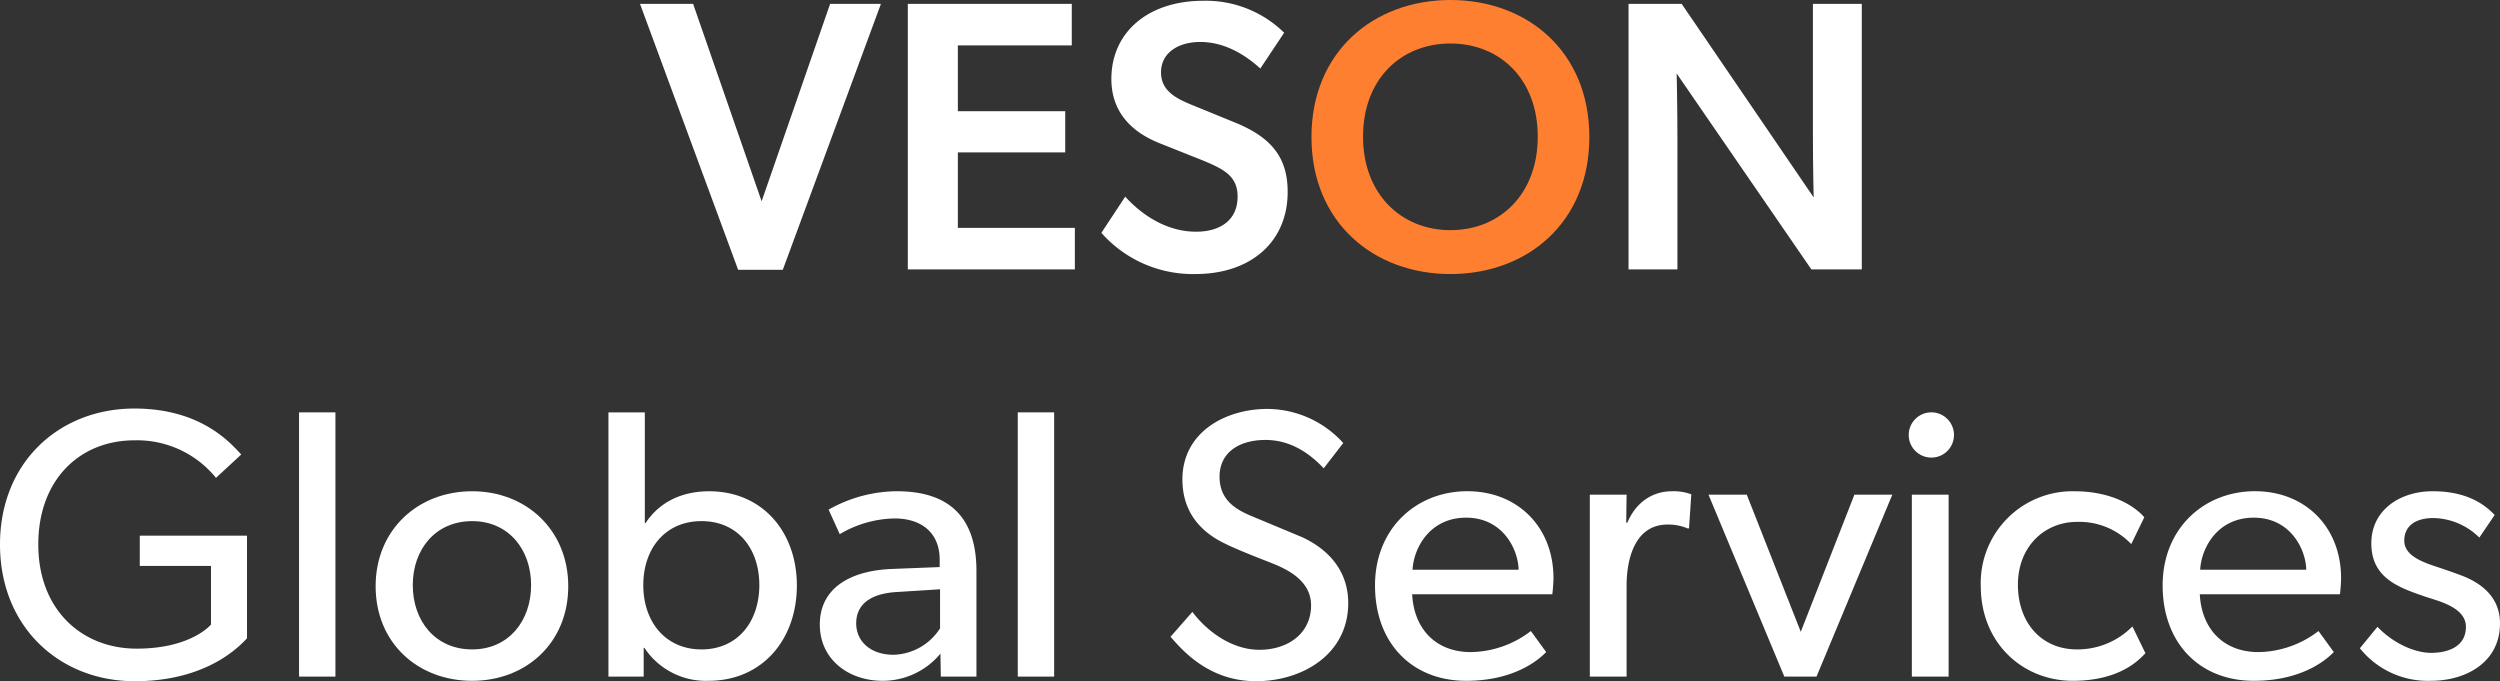 <?xml version="1.0" encoding="UTF-8"?> <svg xmlns="http://www.w3.org/2000/svg" width="440.404" height="120" viewBox="0 0 440.404 120"><rect x="0" y="0" width="440.404" height="120" fill="#333333" stroke="none"/><g id="veson-global-service-logo" transform="translate(-11.612 -16.481)"><g id="Group_403" data-name="Group 403" transform="translate(124.356 16.481)"><g id="Group_402" data-name="Group 402"><path id="Path_1367" data-name="Path 1367" d="M23.683,17.186l12.069,34.78L47.82,17.186h8.949L39.481,64.036H31.616L14.327,17.186Z" transform="translate(-14.327 -16.507)" fill="#fff"></path><path id="Path_1368" data-name="Path 1368" d="M92.17,17.186v7.322H72.1V36.1H91.017v7.254H72.1V56.646H92.712v7.322H63.286V17.186Z" transform="translate(-16.108 -16.507)" fill="#fff"></path><path id="Path_1369" data-name="Path 1369" d="M131.486,50.32c0,8.678-6.373,14.441-16.273,14.441A21.507,21.507,0,0,1,98.67,57.505l4.2-6.373c3.662,4,8.069,6.171,12.477,6.171,4.339,0,7.321-2.1,7.321-6.171,0-3.66-2.441-4.88-6.439-6.507l-7.324-2.916c-5.085-2.032-8.474-5.627-8.474-11.323,0-8.135,6.372-13.763,16.2-13.763a19.684,19.684,0,0,1,14.238,5.628l-4.2,6.306c-2.982-2.713-6.576-4.678-10.577-4.678-3.864,0-6.916,1.9-6.916,5.355,0,3.39,2.916,4.678,5.357,5.7l7.8,3.186C128.908,40.828,131.486,44.488,131.486,50.32Z" transform="translate(-17.394 -16.486)" fill="#fff"></path><path id="Path_1370" data-name="Path 1370" d="M137.077,40.619c0-15.052,10.985-24.138,24.476-24.138,13.561,0,24.476,9.086,24.476,24.138s-10.915,24.137-24.476,24.137C148.062,64.756,137.077,55.671,137.077,40.619Zm24.476-16.475c-8.678,0-15.39,6.237-15.39,16.407s6.78,16.476,15.39,16.476c8.678,0,15.39-6.305,15.39-16.476S170.232,24.144,161.553,24.144Z" transform="translate(-18.791 -16.481)" fill="#ff7f31"></path><path id="Path_1371" data-name="Path 1371" d="M203.653,40.983V63.967h-8.611V17.186H204.4l23.255,34.1s-.134-5.492-.134-11.052V17.186h8.61V63.967h-8.881l-23.73-34.511S203.653,35.423,203.653,40.983Z" transform="translate(-20.899 -16.507)" fill="#fff"></path></g></g><g id="Group_404" data-name="Group 404" transform="translate(11.612 88.449)"><path id="Path_1372" data-name="Path 1372" d="M35.358,139.2c-13.289,0-23.746-9.579-23.746-24.083S22.068,91.165,35.291,91.165c11.94,0,17.067,6.274,18.821,8.095l-4.452,4.116a17.9,17.9,0,0,0-14.369-6.611c-9.58,0-16.934,6.88-16.934,18.349s7.623,18.349,17.339,18.349c9.646,0,13.086-4.252,13.086-4.252v-10.32H36.236v-5.33H55.125v18.08C54.247,132.518,48.581,139.2,35.358,139.2Z" transform="translate(-11.612 -91.165)" fill="#fff"></path><path id="Path_1373" data-name="Path 1373" d="M66.282,138.413V91.865H72.69v46.548Z" transform="translate(-13.6 -91.19)" fill="#fff"></path><path id="Path_1374" data-name="Path 1374" d="M97.281,139.68c-9.579,0-17-6.678-17-16.663,0-9.917,7.421-16.731,17-16.731,9.512,0,16.933,6.814,16.933,16.731C114.214,133,106.793,139.68,97.281,139.68Zm0-28.131c-6.477,0-10.456,4.993-10.456,11.267,0,6.341,3.98,11.332,10.456,11.332,6.409,0,10.389-4.992,10.389-11.332C107.67,116.541,103.69,111.548,97.281,111.548Z" transform="translate(-14.109 -91.715)" fill="#fff"></path><path id="Path_1375" data-name="Path 1375" d="M140.449,139.155a12.978,12.978,0,0,1-11.266-5.8h-.135v5.06h-6.206V91.865h6.408v19.5h.135c2.294-3.508,6.139-5.6,11.2-5.6,9.377,0,15.449,7.151,15.449,16.6C156.032,131.869,149.961,139.155,140.449,139.155Zm-1.214-28.131c-6.408,0-10.254,4.857-10.254,11.267s3.846,11.332,10.254,11.332,10.187-4.924,10.187-11.332S145.643,111.024,139.234,111.024Z" transform="translate(-15.657 -91.19)" fill="#fff"></path><path id="Path_1376" data-name="Path 1376" d="M182.8,138.938l-.067-4.047a13.223,13.223,0,0,1-10.187,4.789c-5.936,0-11.063-3.71-11.063-9.918,0-6.272,5.127-9.444,12.548-9.781l8.568-.338v-1.282c0-4.857-3.306-7.285-7.961-7.285a19.677,19.677,0,0,0-9.647,2.766l-1.957-4.317a24.672,24.672,0,0,1,12.009-3.239c9.377,0,14.031,4.722,14.031,14.032v18.619Zm-7.622-14.909c-5.195.27-7.286,2.5-7.286,5.532s2.361,5.532,6.611,5.532a10.063,10.063,0,0,0,8.163-4.655v-6.881Z" transform="translate(-17.063 -91.715)" fill="#fff"></path><path id="Path_1377" data-name="Path 1377" d="M197.67,138.413V91.865h6.408v46.548Z" transform="translate(-18.379 -91.19)" fill="#fff"></path><path id="Path_1378" data-name="Path 1378" d="M240.642,139.2c-8.163,0-12.817-5.261-15.043-7.826l3.845-4.385c2.361,3.17,6.746,6.679,11.805,6.679s9.107-2.9,9.107-7.827c0-4.857-5.195-6.746-7.556-7.69-2.428-.944-5.666-2.227-7.421-3.1-4.789-2.226-7.69-5.936-7.69-11.4,0-8.3,7.555-12.414,14.976-12.414a18.146,18.146,0,0,1,13.358,6.005l-3.44,4.452c-2.294-2.429-5.667-4.993-10.255-4.993s-8.095,2.16-8.095,6.477,3.17,5.937,6,7.084l8.568,3.576c4.789,2.225,8.1,6.071,8.1,11.6C256.9,134.477,248.805,139.2,240.642,139.2Z" transform="translate(-19.394 -91.168)" fill="#fff"></path><path id="Path_1379" data-name="Path 1379" d="M294.213,124.433H269.522c.337,6.342,4.385,10.188,10.321,10.188a17.732,17.732,0,0,0,10.592-3.711l2.7,3.711c-.4.336-4.519,5.059-14.1,5.059-9.512,0-16.056-6.611-16.056-16.8,0-10.119,7.353-16.6,16.258-16.6s15.179,6.342,15.179,15.314A27.9,27.9,0,0,1,294.213,124.433Zm-15.179-13.492c-6.409,0-9.242,5.329-9.445,9.175h18.687C288.209,116.541,285.511,110.941,279.034,110.941Z" transform="translate(-20.754 -91.715)" fill="#fff"></path><path id="Path_1380" data-name="Path 1380" d="M319.721,112.83h-.269a8.487,8.487,0,0,0-3.509-.675c-5.8,0-7.219,6.139-7.219,10.794v15.989h-6.477V106.893h6.477l-.067,4.925h.2c1.552-3.643,4.452-5.532,7.893-5.532a9,9,0,0,1,3.374.541Z" transform="translate(-22.182 -91.715)" fill="#fff"></path><path id="Path_1381" data-name="Path 1381" d="M342.971,138.961H337.3l-13.358-32.045h6.745l9.512,24.151,9.445-24.151h6.679Z" transform="translate(-22.971 -91.738)" fill="#fff"></path><path id="Path_1382" data-name="Path 1382" d="M364.317,99.826a3.985,3.985,0,1,1,4.183-3.981A3.975,3.975,0,0,1,364.317,99.826Zm-3.238,38.588V106.369h6.477v32.045Z" transform="translate(-24.285 -91.19)" fill="#fff"></path><path id="Path_1383" data-name="Path 1383" d="M389.907,139.68c-8.635,0-16.191-6.476-16.191-16.731a16.17,16.17,0,0,1,16.392-16.663c8.569,0,12.077,4.183,12.414,4.588l-2.293,4.722a12.639,12.639,0,0,0-9.579-3.912c-5.667,0-10.389,4.317-10.389,11.063s4.183,11.4,10.389,11.4a13.57,13.57,0,0,0,9.782-4.047l2.293,4.722C401.78,135.767,398.475,139.68,389.907,139.68Z" transform="translate(-24.781 -91.715)" fill="#fff"></path><path id="Path_1384" data-name="Path 1384" d="M438.2,124.433H413.51c.337,6.342,4.385,10.188,10.321,10.188a17.728,17.728,0,0,0,10.591-3.711l2.7,3.711c-.4.336-4.52,5.059-14.1,5.059-9.512,0-16.056-6.611-16.056-16.8,0-10.119,7.353-16.6,16.258-16.6S438.4,112.628,438.4,121.6A27.9,27.9,0,0,1,438.2,124.433Zm-15.179-13.492c-6.409,0-9.242,5.329-9.445,9.175h18.687C432.2,116.541,429.5,110.941,423.022,110.941Z" transform="translate(-25.991 -91.715)" fill="#fff"></path><path id="Path_1385" data-name="Path 1385" d="M455.5,139.68a15.342,15.342,0,0,1-12.48-5.735l3.1-3.777c2.7,2.834,6.477,4.587,9.446,4.587s6.138-1.079,6.138-4.587-5.059-4.587-7.218-5.33c-4.723-1.619-9.446-3.305-9.446-9.376,0-5.937,5.128-9.176,10.794-9.176s8.906,2.025,10.93,4.183l-2.7,3.98a11.751,11.751,0,0,0-8.094-3.441c-3.1,0-5.127,1.35-5.127,3.981s3.1,3.777,6.272,4.79c1.755.607,2.969,1.012,4.318,1.551,3.576,1.485,6.274,4.048,6.274,8.23C467.706,136.442,461.7,139.68,455.5,139.68Z" transform="translate(-27.302 -91.715)" fill="#fff"></path></g></g></svg> 